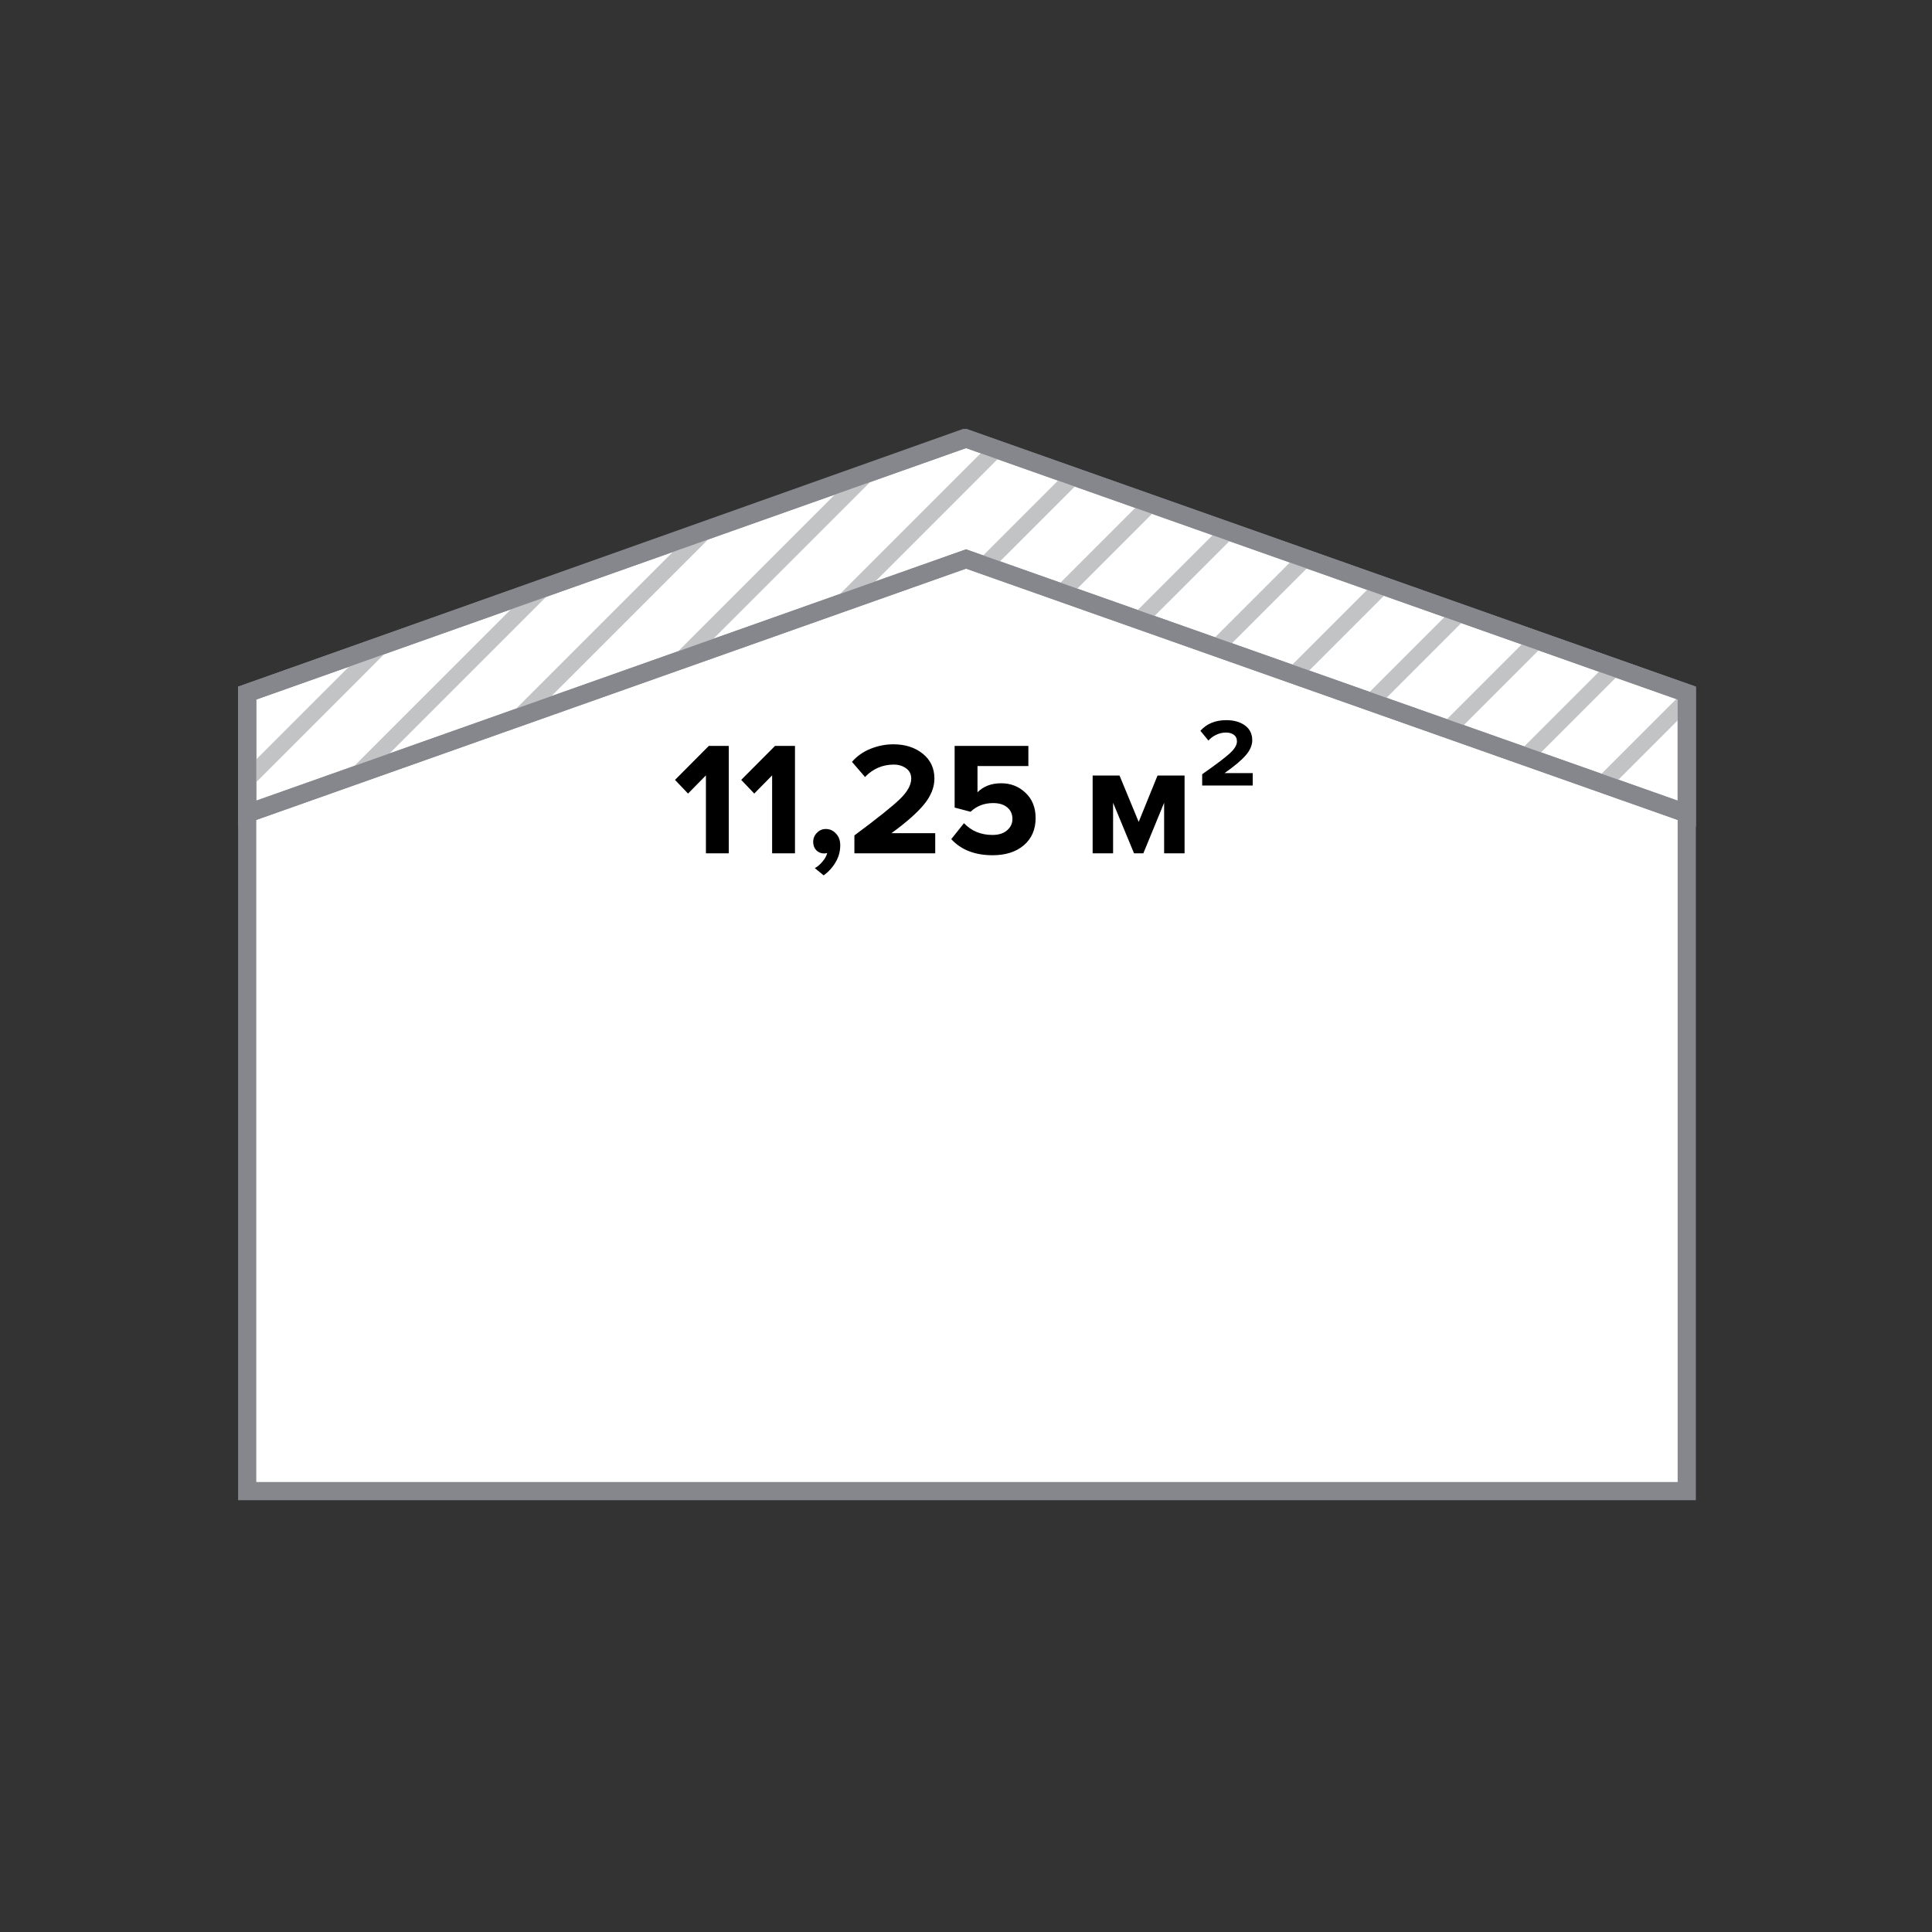 <svg width="120" height="120" viewBox="0 0 120 120" fill="none" xmlns="http://www.w3.org/2000/svg">
<rect x="0" y="0" width="120" height="120" fill="#333333" stroke="none"/>
<g clip-path="url(#clip0_212_1871)">
<path d="M59.838 27.233L15.352 43.05V92.615H104.764V43.05L59.838 27.233Z" fill="white"/>
<path fill-rule="evenodd" clip-rule="evenodd" d="M59.84 26.633L105.332 42.65V93.18H14.789V42.651L59.84 26.633ZM59.842 27.832L15.919 43.449V92.05H104.202V43.45L59.842 27.832Z" fill="#85878C"/>
<path d="M59.999 27.233L104.764 43.05V50.528L59.999 34.719L15.352 50.528V43.05L59.999 27.233Z" fill="white"/>
<path fill-rule="evenodd" clip-rule="evenodd" d="M60.001 26.633L105.332 42.651V51.327L60.002 35.318L14.789 51.327V42.651L60.001 26.633ZM60.002 27.832L15.919 43.449V49.728L60.001 34.12L104.202 49.729V43.45L60.002 27.832Z" fill="#85878C"/>
<path fill-rule="evenodd" clip-rule="evenodd" d="M23.27 47.724L21.081 48.499L32.663 36.917L34.853 36.141L23.27 47.724ZM33.324 44.164L31.135 44.939L42.72 33.354L44.91 32.578L33.324 44.164ZM43.385 40.602L41.196 41.377L52.784 29.789L54.974 29.013L43.385 40.602ZM53.44 37.042L51.25 37.817L61.355 27.712L62.4 28.081L53.44 37.042ZM61.67 35.309L60.625 34.94L66.156 29.409L67.201 29.778L61.67 35.309ZM66.469 37.004L65.424 36.635L70.955 31.104L72 31.473L66.469 37.004ZM71.271 38.7L70.226 38.331L75.757 32.801L76.802 33.17L71.271 38.7ZM76.073 40.396L75.028 40.027L80.558 34.497L81.603 34.866L76.073 40.396ZM80.873 42.091L79.828 41.722L85.357 36.193L86.402 36.562L80.873 42.091ZM85.675 43.787L84.63 43.418L90.159 37.889L91.203 38.259L85.675 43.787ZM90.475 45.482L89.43 45.113L94.957 39.585L96.002 39.954L90.475 45.482ZM95.274 47.177L94.229 46.807L99.756 41.281L100.801 41.65L95.274 47.177ZM100.076 48.873L99.031 48.503L104.558 42.977L104.764 43.05V44.184L100.076 48.873ZM104.764 49.264V50.528L103.831 50.198L104.764 49.264ZM24.79 39.706L15.352 49.145V47.73L22.6 40.482L24.79 39.706Z" fill="#C2C3C5"/>
<path fill-rule="evenodd" clip-rule="evenodd" d="M60.001 26.633L105.332 42.651V51.327L60.002 35.318L14.789 51.327V42.651L60.001 26.633ZM60.002 27.832L15.919 43.449V49.728L60.001 34.12L104.202 49.729V43.45L60.002 27.832Z" fill="#85878C"/>
<path d="M45.266 53H43.846V48.16L42.736 49.29L41.926 48.44L44.026 46.33H45.266V53ZM49.378 53H47.958V48.16L46.848 49.29L46.038 48.44L48.138 46.33H49.378V53ZM52.189 52.51C52.189 52.877 52.096 53.22 51.909 53.54C51.722 53.867 51.472 54.143 51.159 54.37L50.609 53.92C50.776 53.833 50.936 53.697 51.089 53.51C51.242 53.33 51.339 53.153 51.379 52.98C51.319 53 51.256 53.01 51.189 53.01C50.996 53.01 50.832 52.943 50.699 52.81C50.572 52.677 50.509 52.503 50.509 52.29C50.509 52.07 50.586 51.883 50.739 51.73C50.892 51.57 51.076 51.49 51.289 51.49C51.536 51.49 51.746 51.583 51.919 51.77C52.099 51.95 52.189 52.197 52.189 52.51ZM58.088 53H53.068V51.89C54.494 50.83 55.438 50.077 55.898 49.63C56.364 49.177 56.598 48.753 56.598 48.36C56.598 48.087 56.491 47.873 56.278 47.72C56.064 47.567 55.811 47.49 55.518 47.49C54.818 47.49 54.221 47.747 53.728 48.26L52.918 47.32C53.231 46.96 53.614 46.69 54.068 46.51C54.528 46.323 55.001 46.23 55.488 46.23C56.221 46.23 56.828 46.423 57.308 46.81C57.794 47.197 58.038 47.713 58.038 48.36C58.038 48.907 57.821 49.443 57.388 49.97C56.961 50.49 56.288 51.083 55.368 51.75H58.088V53ZM61.654 53.12C60.554 53.12 59.697 52.787 59.084 52.12L59.874 51.13C60.34 51.617 60.93 51.86 61.644 51.86C62.024 51.86 62.324 51.767 62.544 51.58C62.77 51.387 62.884 51.15 62.884 50.87C62.884 50.57 62.777 50.33 62.564 50.15C62.35 49.97 62.057 49.88 61.684 49.88C61.13 49.88 60.664 50.06 60.284 50.42L59.294 50.16V46.33H63.874V47.58H60.714V49.21C61.087 48.837 61.577 48.65 62.184 48.65C62.777 48.65 63.28 48.847 63.694 49.24C64.114 49.633 64.324 50.157 64.324 50.81C64.324 51.517 64.08 52.08 63.594 52.5C63.107 52.913 62.46 53.12 61.654 53.12ZM73.576 53H72.306V49.86L71.016 53H70.436L69.136 49.86V53H67.866V48.17H69.536L70.726 51.05L71.896 48.17H73.576V53ZM77.809 48.79H74.669V48.09C75.542 47.477 76.119 47.04 76.399 46.78C76.686 46.513 76.829 46.27 76.829 46.05C76.829 45.87 76.766 45.733 76.639 45.64C76.512 45.547 76.349 45.5 76.149 45.5C75.929 45.5 75.719 45.55 75.519 45.65C75.319 45.75 75.166 45.867 75.059 46L74.559 45.39C74.952 44.95 75.489 44.73 76.169 44.73C76.642 44.73 77.029 44.84 77.329 45.06C77.629 45.28 77.779 45.587 77.779 45.98C77.779 46.293 77.642 46.607 77.369 46.92C77.102 47.227 76.666 47.593 76.059 48.02H77.809V48.79Z" fill="black"/>
</g>
<defs>
<clipPath id="clip0_212_1871">
<rect width="120" height="120" fill="white"/>
</clipPath>
</defs>
</svg>
